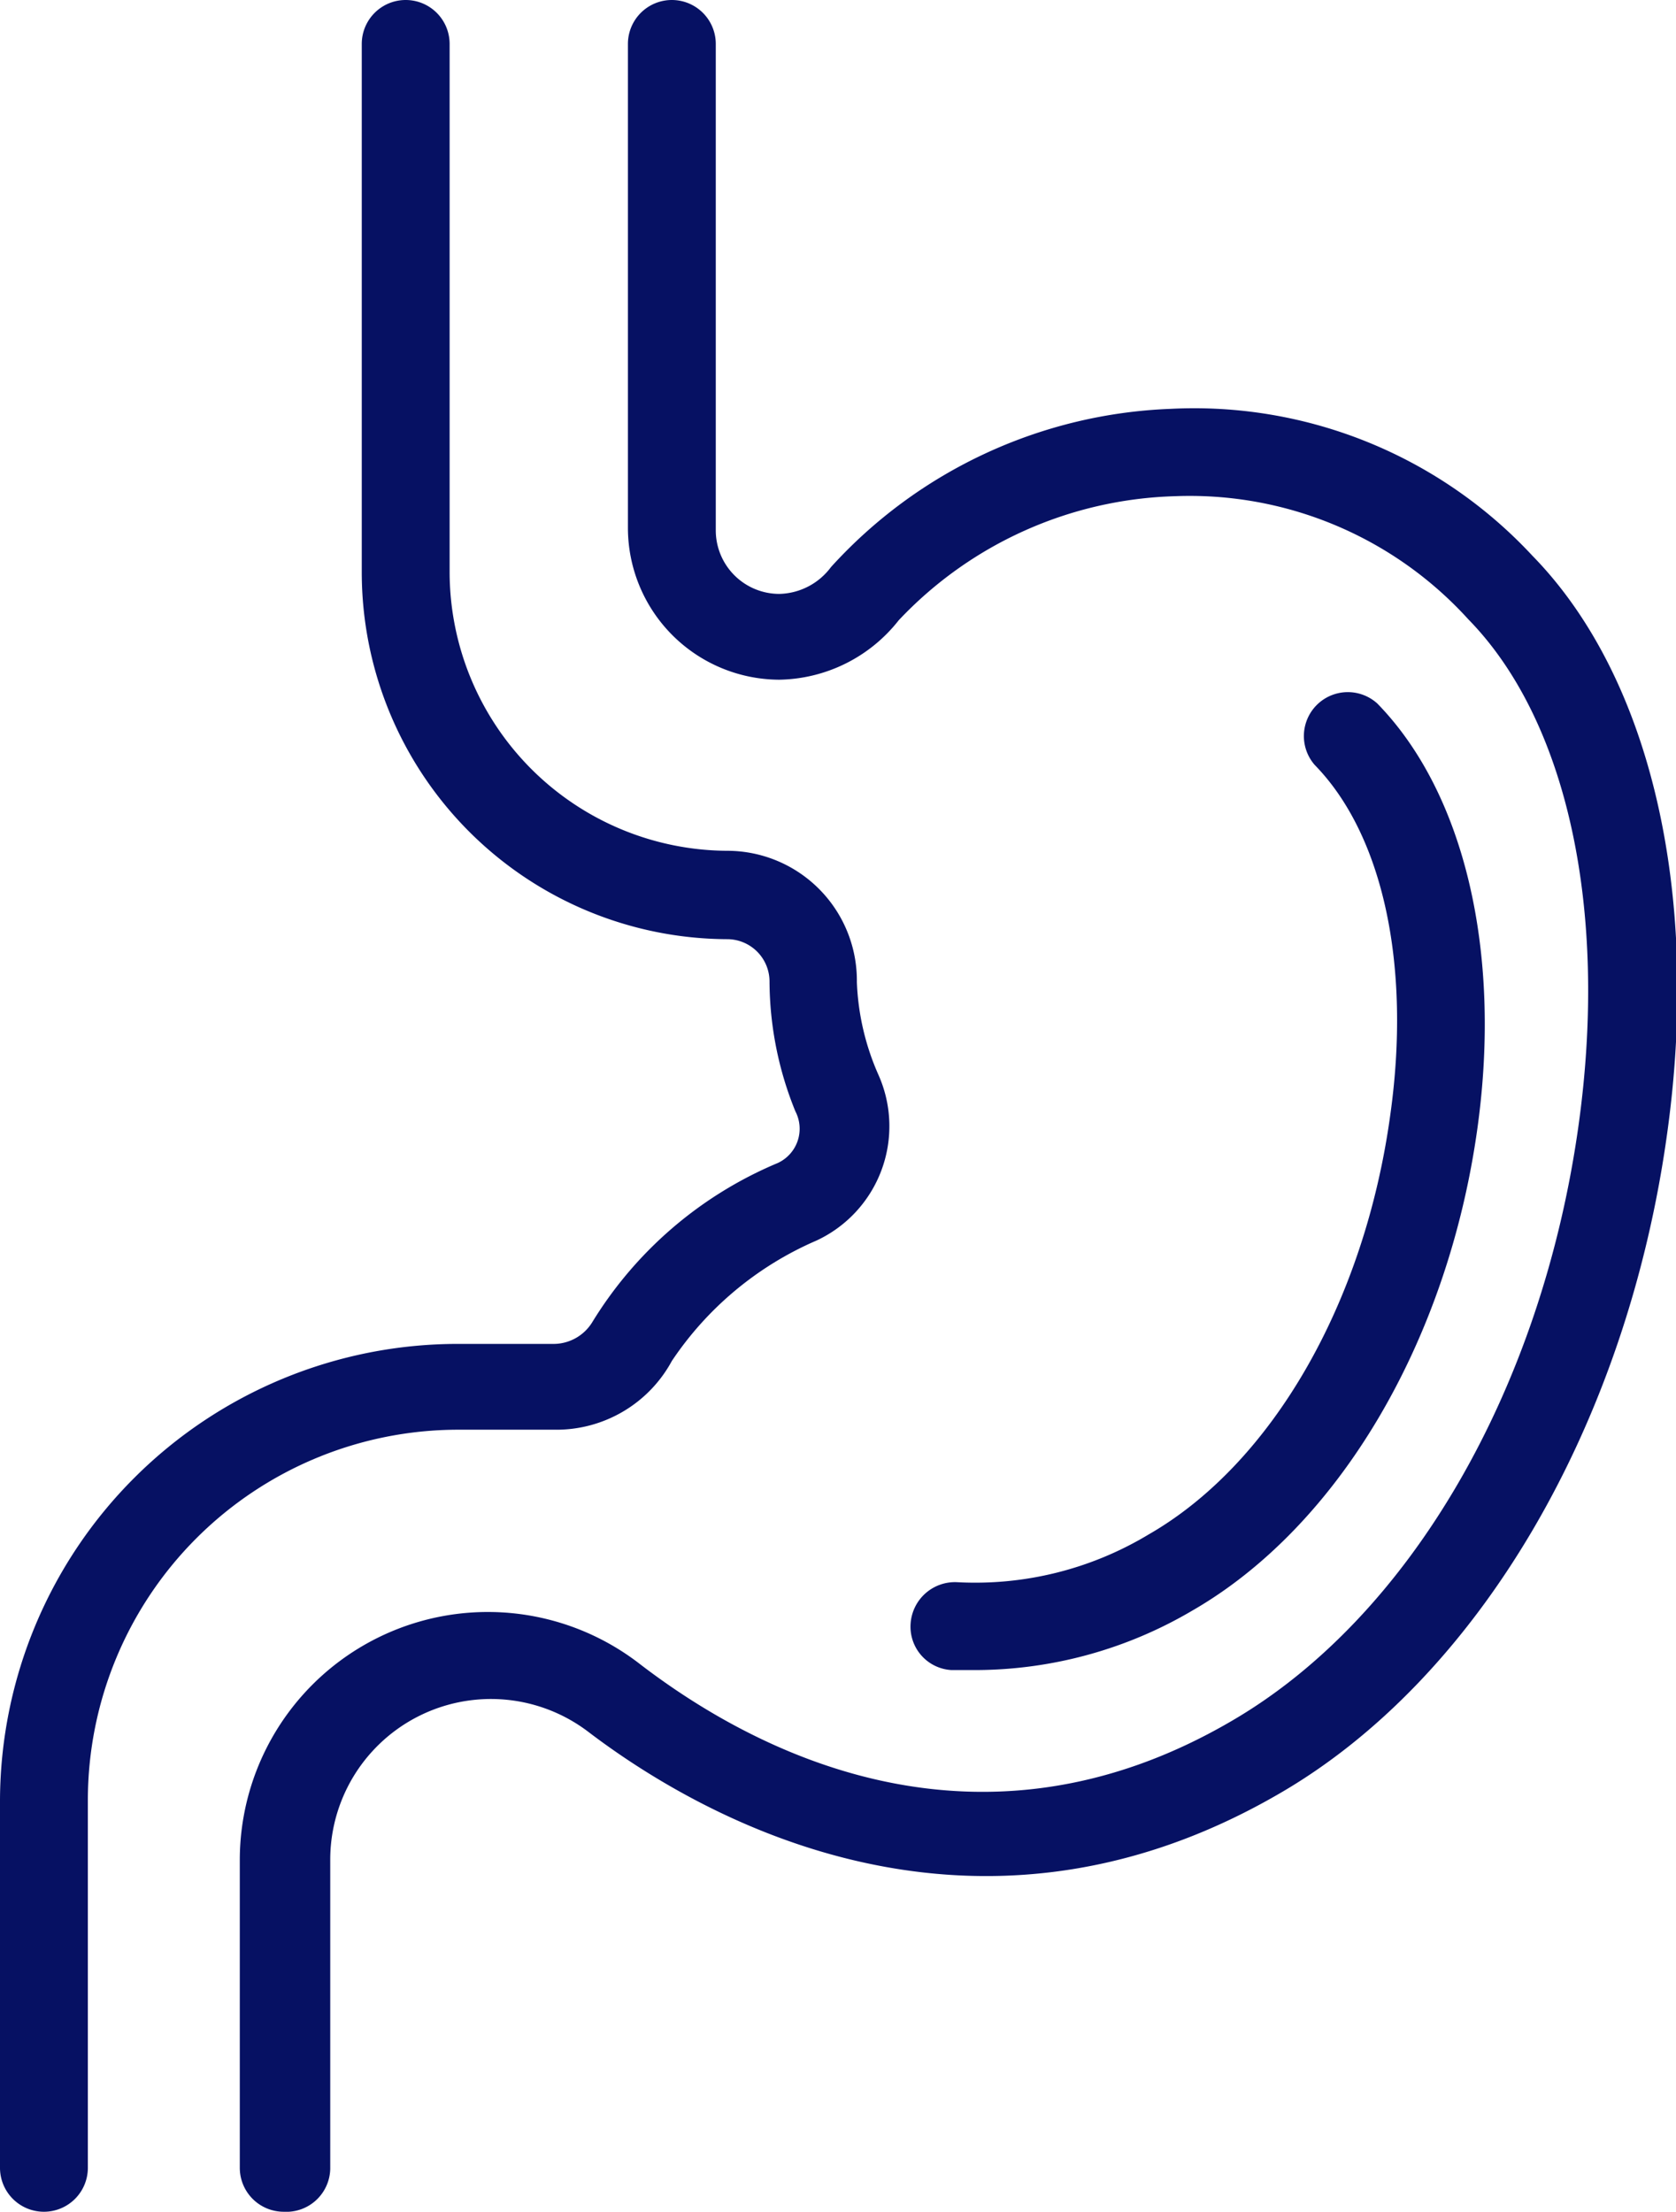 <svg xmlns="http://www.w3.org/2000/svg" viewBox="0 0 32.43 42.79"><defs><style>.cls-1{fill:#061163;}</style></defs><g id="Layer_2" data-name="Layer 2"><g id="_1" data-name=" 1"><path class="cls-1" d="M5.49,42.79a.85.85,0,0,1-.85-.85V36a4.8,4.8,0,0,1,7.75-3.8c2.14,1.64,6.48,4,11.45,1.09,3.43-2,6-6.4,6.71-11.56.57-4.15-.23-7.8-2.14-9.75A7.28,7.28,0,0,0,22.73,9.6,7.64,7.64,0,0,0,17.39,12a3,3,0,0,1-2.31,1.15,2.94,2.94,0,0,1-2.93-2.93V.85a.85.85,0,0,1,1.7,0v9.41a1.23,1.23,0,0,0,1.23,1.23,1.28,1.28,0,0,0,1-.52,9.35,9.35,0,0,1,6.57-3.06,8.93,8.93,0,0,1,7,2.84c2.28,2.33,3.26,6.5,2.61,11.17-.78,5.67-3.67,10.58-7.54,12.8-6.05,3.49-11.33.31-13.33-1.21a3.11,3.11,0,0,0-5,2.45v6A.85.85,0,0,1,5.49,42.79Z"/><path class="cls-1" d="M18.9,32.31h-.49a.84.84,0,0,1-.79-.9.86.86,0,0,1,.9-.8,6.5,6.5,0,0,0,3.7-.92c2.39-1.37,4.18-4.48,4.68-8.11.41-2.9-.14-5.43-1.46-6.78a.85.85,0,0,1,1.21-1.19c1.68,1.72,2.41,4.79,1.94,8.2-.57,4.14-2.69,7.72-5.52,9.35A8.29,8.29,0,0,1,18.9,32.31Z"/><path class="cls-1" d="M.85,42.79A.85.85,0,0,1,0,41.94V34.82A8.86,8.86,0,0,1,8.86,26h1.83a.88.88,0,0,0,.77-.42,7.69,7.69,0,0,1,3.59-3.08.73.73,0,0,0,.34-1,6.72,6.72,0,0,1-.5-2.51.82.82,0,0,0-.81-.82A7.1,7.1,0,0,1,7,11.07V.85a.85.85,0,1,1,1.7,0V11.07a5.4,5.4,0,0,0,5.39,5.39A2.51,2.51,0,0,1,16.58,19,4.87,4.87,0,0,0,17,20.8,2.44,2.44,0,0,1,15.8,24,6.43,6.43,0,0,0,13,26.33a2.54,2.54,0,0,1-2.27,1.33H8.86A7.17,7.17,0,0,0,1.7,34.82v7.12A.85.85,0,0,1,.85,42.79Z"/></g></g></svg>